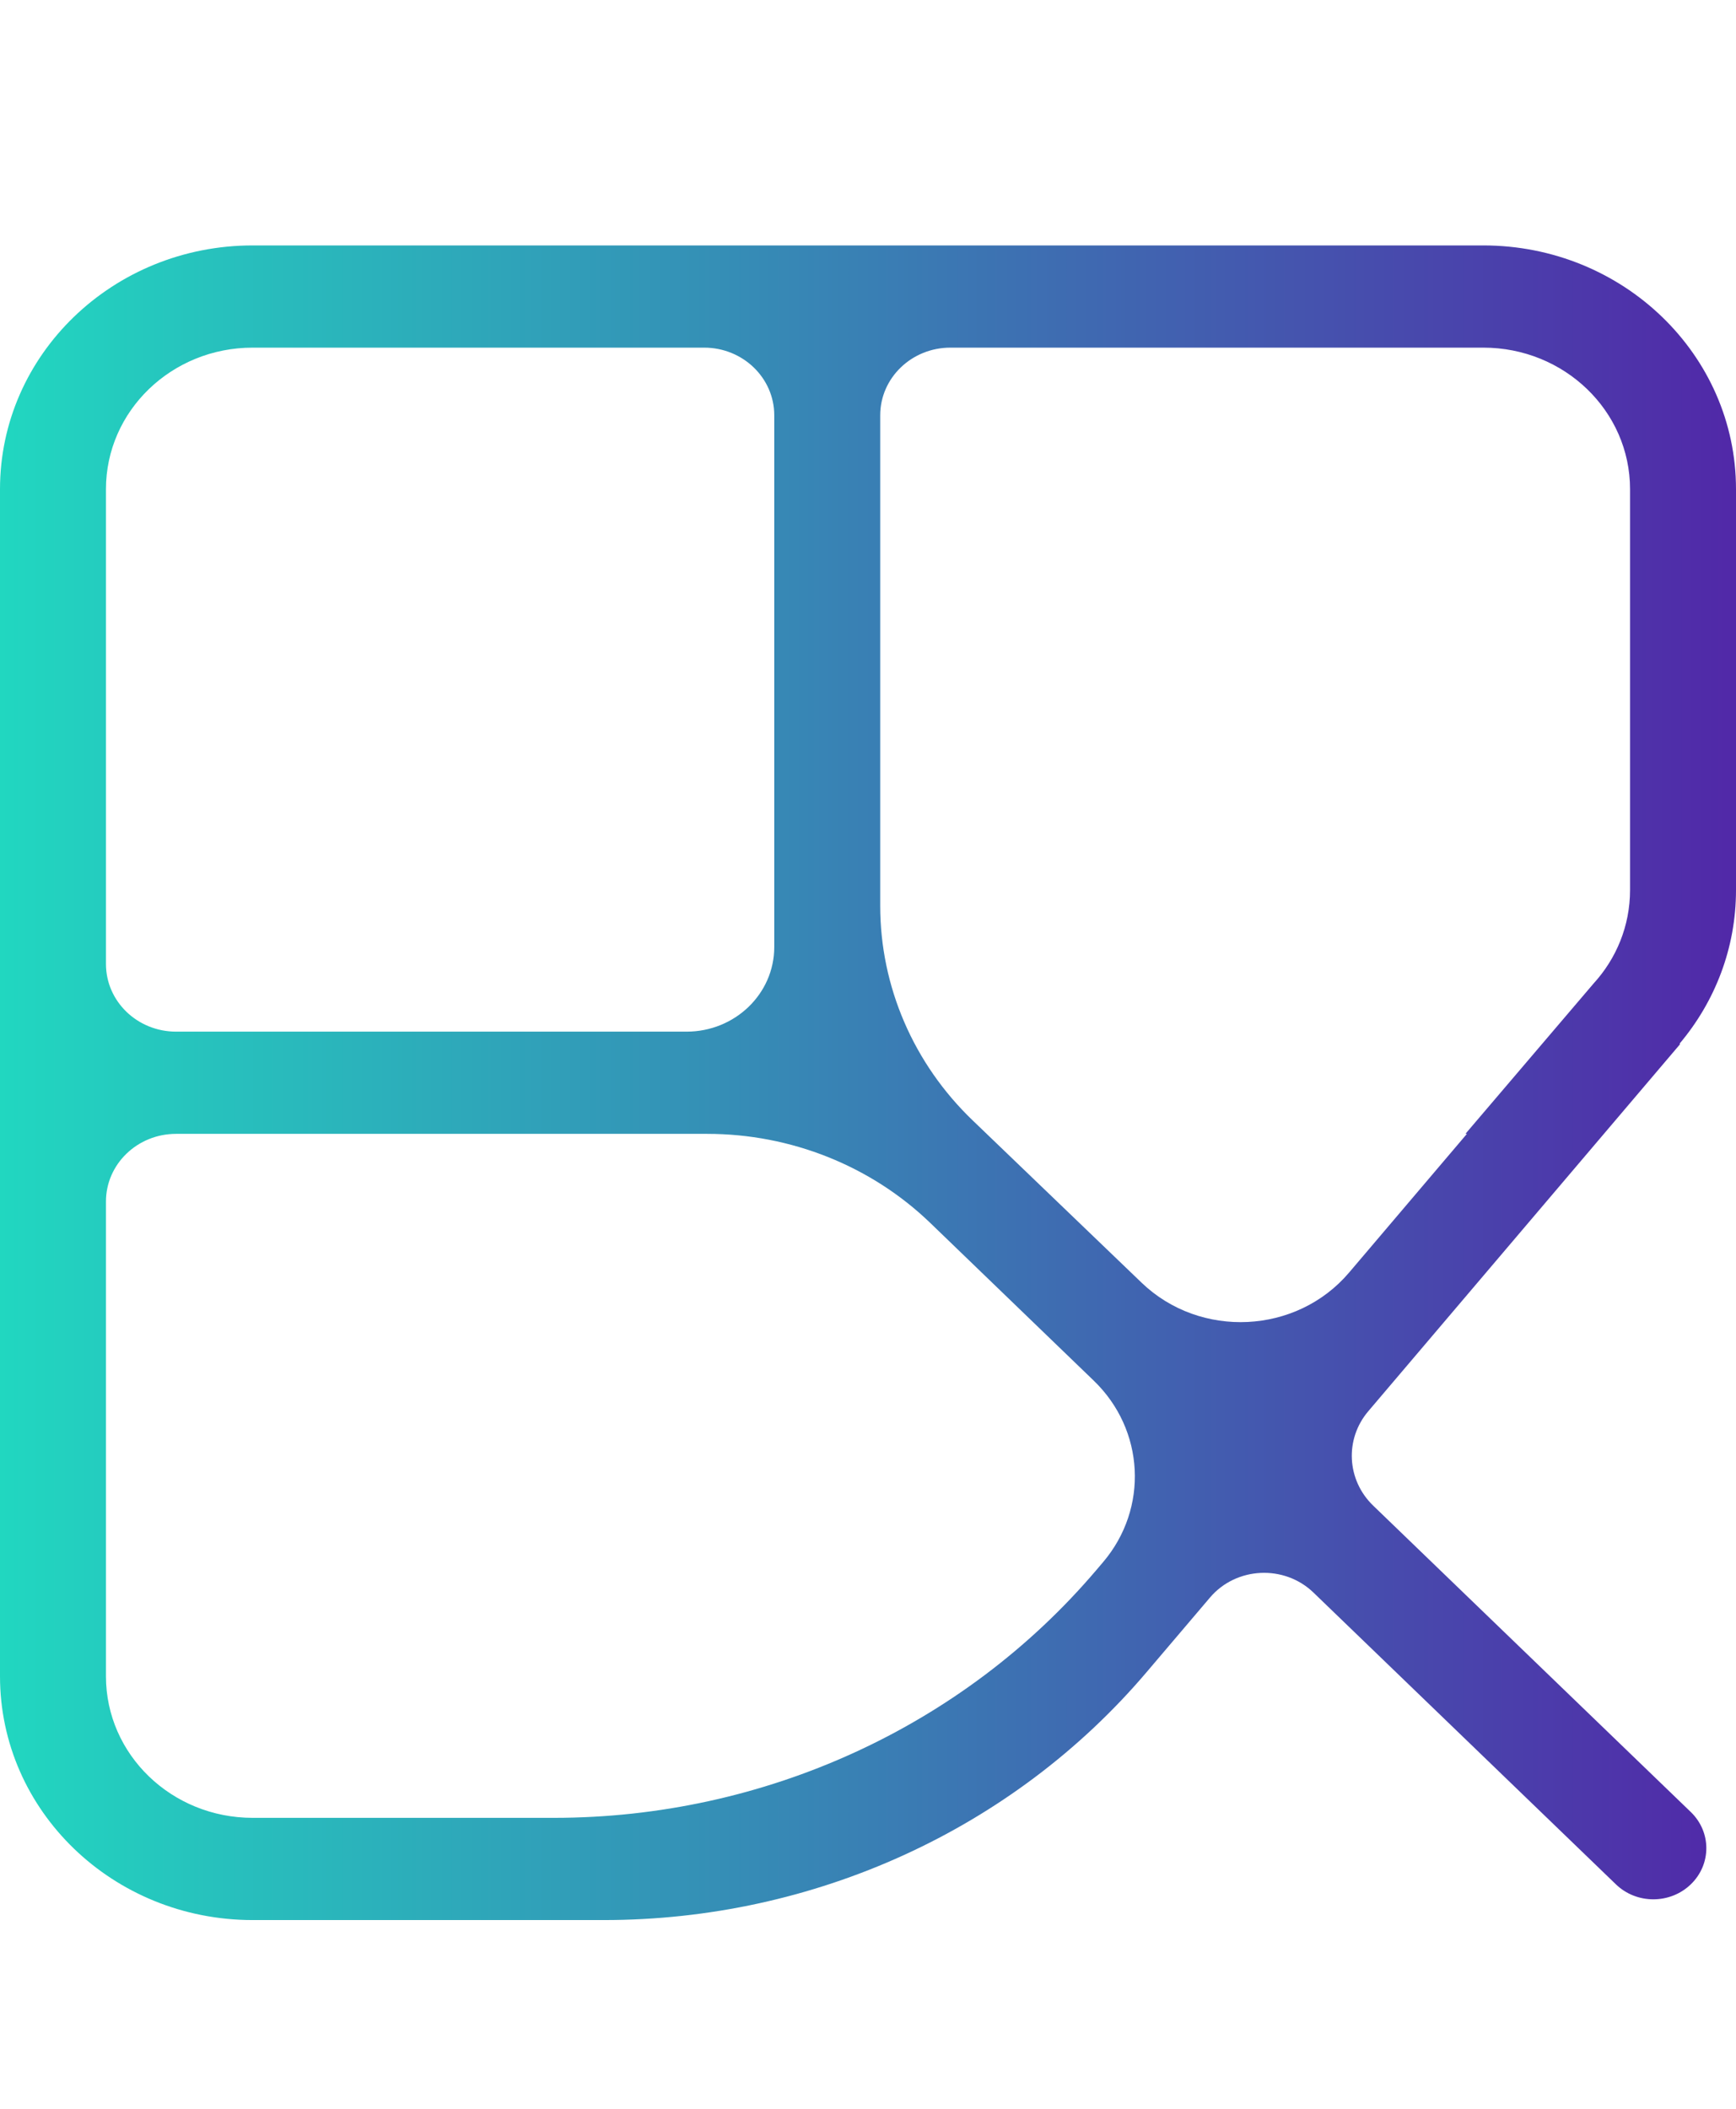 <svg width="28" height="34" viewBox="0 0 28 34" fill="none" xmlns="http://www.w3.org/2000/svg">
<path fill-rule="evenodd" clip-rule="evenodd" d="M15.329 5.605C14.704 5.605 14.197 6.093 14.197 6.696V14.605C14.197 15.903 14.733 17.148 15.688 18.064L18.413 20.681C19.36 21.59 20.913 21.514 21.759 20.518L23.66 18.281H23.636L25.702 15.858C26.069 15.457 26.291 14.929 26.291 14.351V7.887C26.291 6.626 25.232 5.605 23.925 5.605H15.329ZM11.406 18.281C12.756 18.281 14.051 18.798 15.006 19.719L17.641 22.26C18.464 23.053 18.529 24.319 17.791 25.187L17.682 25.315C15.533 27.843 12.322 29.309 8.933 29.309H4.075C2.768 29.309 1.709 28.288 1.709 27.027V19.372C1.709 18.77 2.215 18.281 2.84 18.281H11.406ZM27.099 16.834L22.07 22.752C21.686 23.203 21.72 23.862 22.148 24.275L27.271 29.215C27.605 29.537 27.605 30.059 27.271 30.381C26.937 30.703 26.396 30.703 26.063 30.381L21.185 25.677C20.714 25.223 19.939 25.259 19.516 25.757L18.489 26.965C16.34 29.492 13.13 30.957 9.741 30.957H4.075C1.824 30.957 0 29.198 0 27.027V18.281V16.633V7.887C0 5.716 1.824 3.957 4.075 3.957H12.488H14.197H23.925C26.175 3.957 28 5.716 28 7.887V14.351C28 15.29 27.659 16.151 27.09 16.827L27.099 16.834ZM11.074 16.633C11.855 16.633 12.488 16.022 12.488 15.269V6.696C12.488 6.093 11.982 5.605 11.357 5.605H4.075C2.768 5.605 1.709 6.626 1.709 7.887V15.542C1.709 16.145 2.215 16.633 2.84 16.633H11.074Z" fill="url(#paint0_linear_20074_9732)"/>
<defs>
<linearGradient id="paint0_linear_20074_9732" x1="0" y1="17.457" x2="28" y2="17.457" gradientUnits="userSpaceOnUse">
<stop stop-color="#21D7C0"/>
<stop offset="1" stop-color="#5128A8"/>
</linearGradient>
</defs>
</svg>
